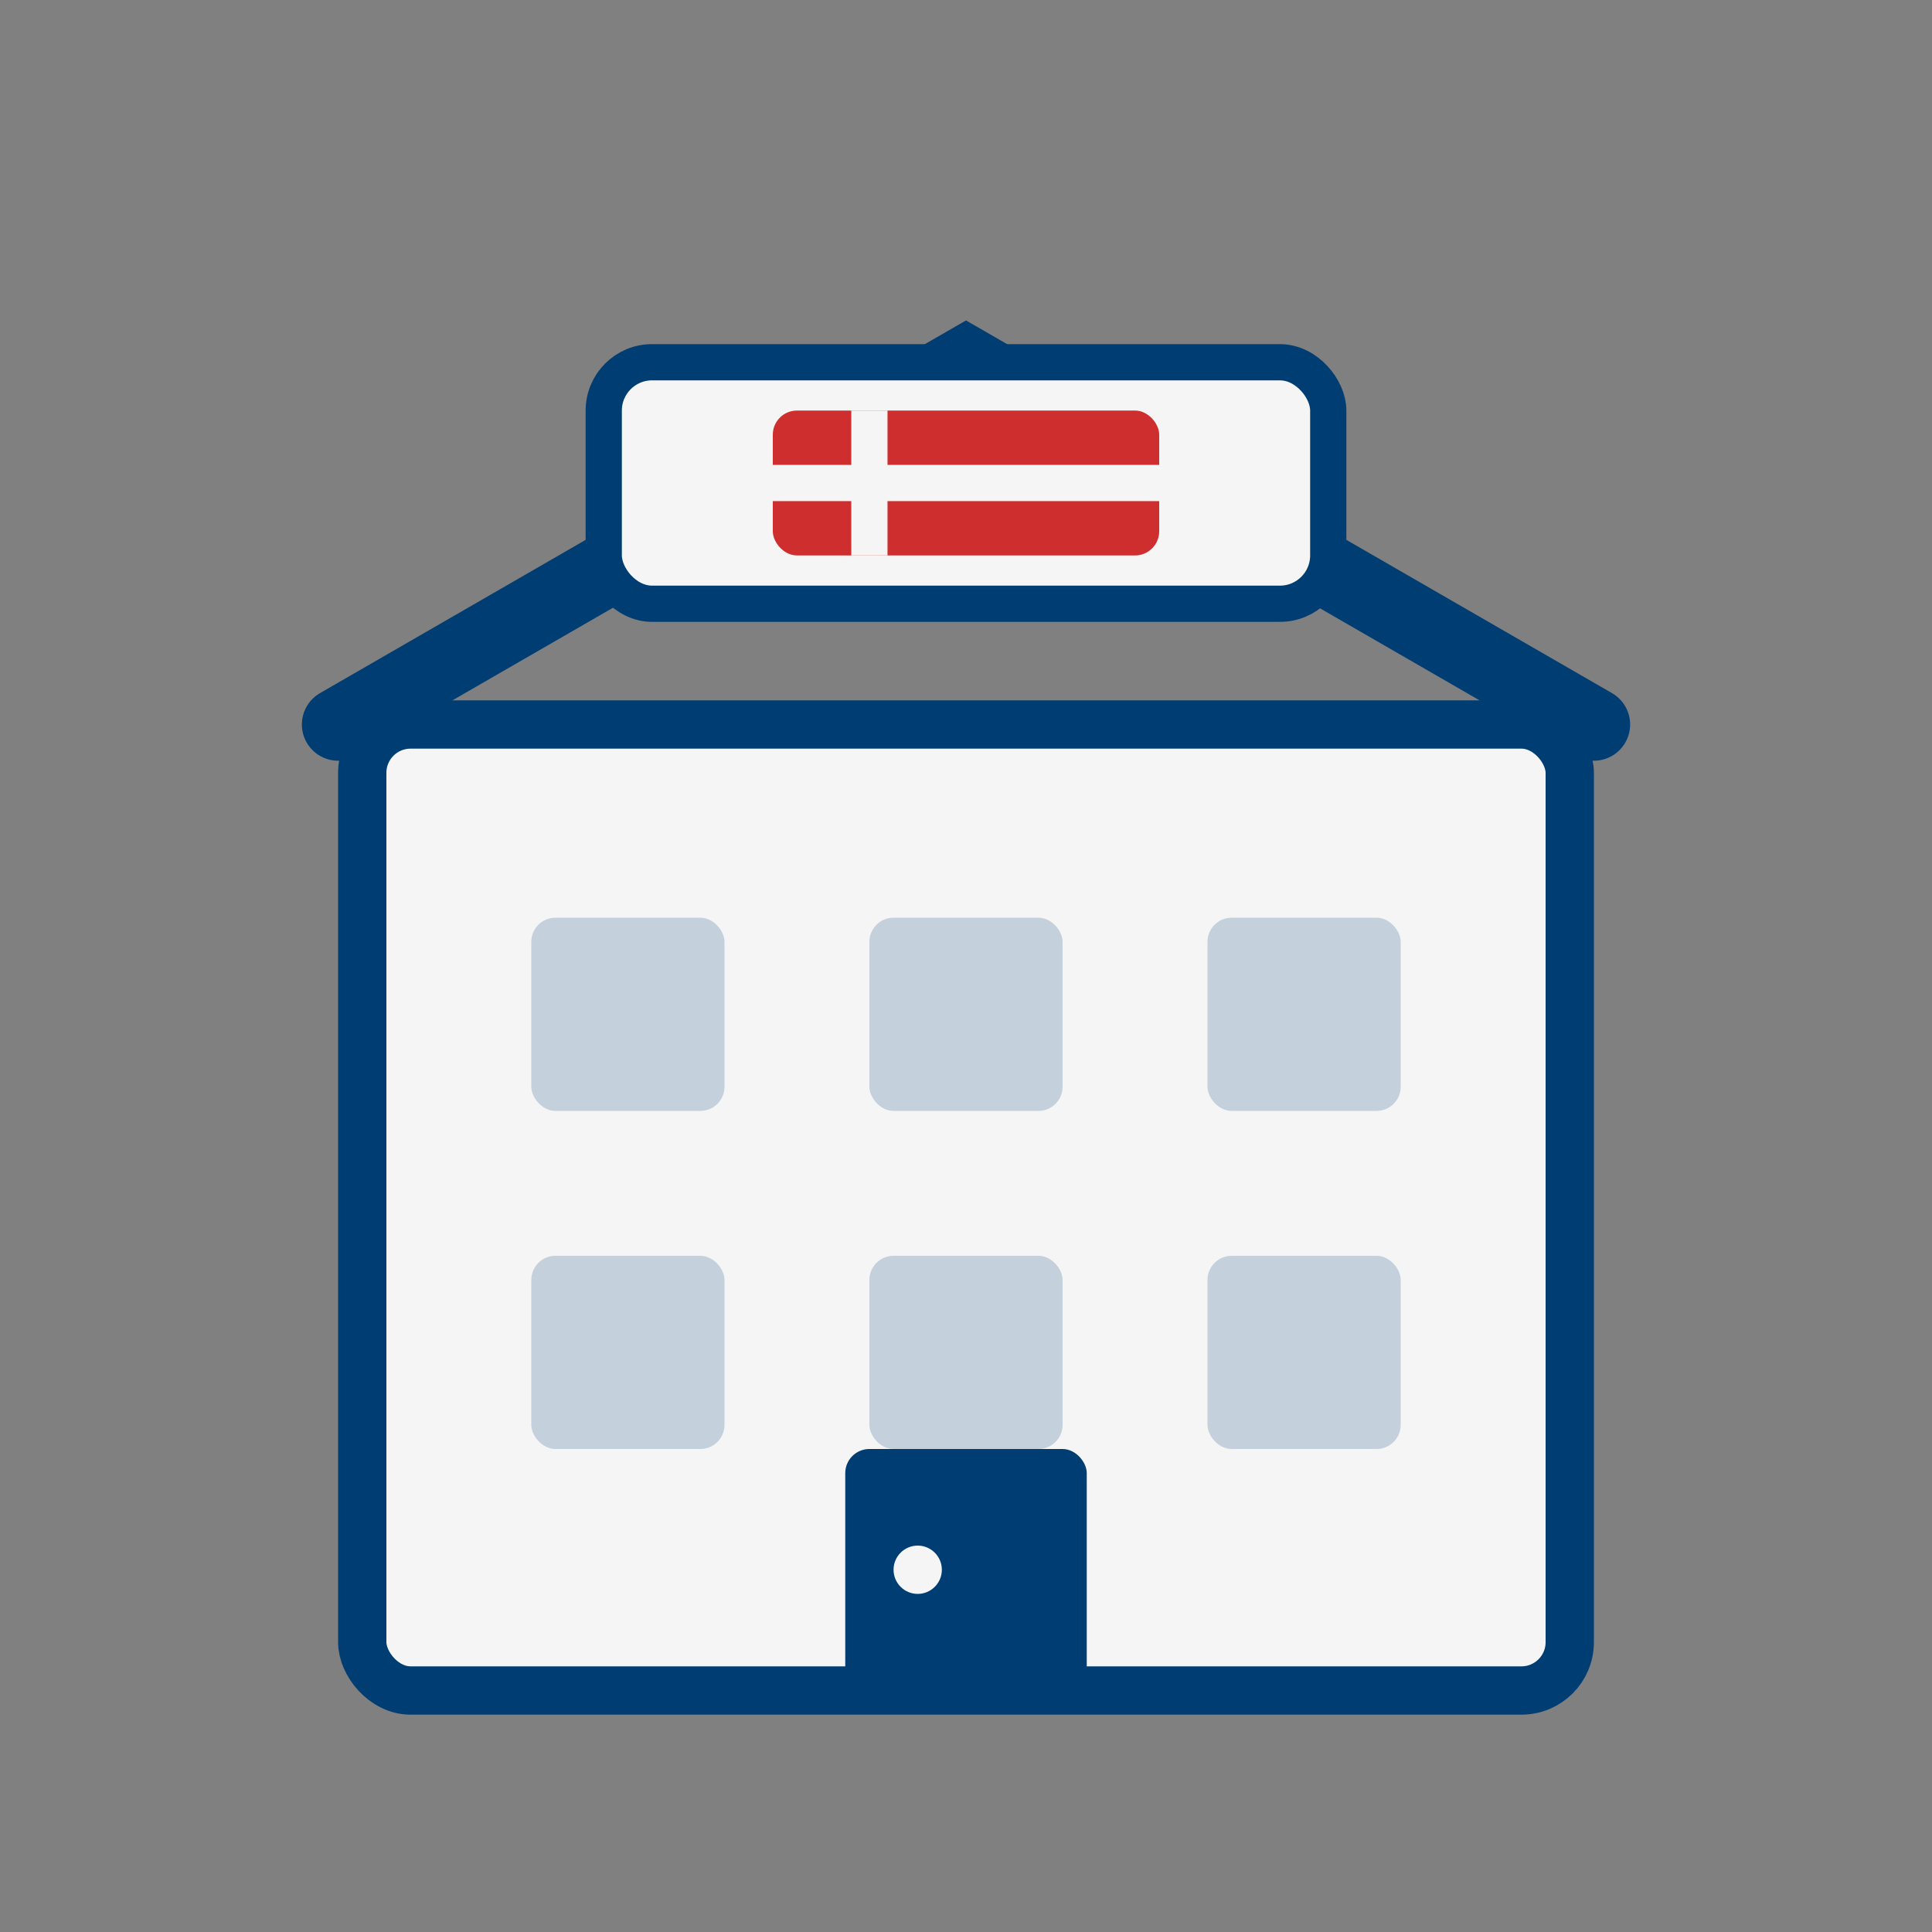 <svg width="80" height="80" viewBox="0 0 80 80" fill="none" xmlns="http://www.w3.org/2000/svg">
  <rect x="0" y="0" width="80" height="80" fill="#808080" stroke="none"/>
  <!-- About Us / Company Icon with Norwegian flag elements -->
  
  <!-- Building/Office -->
  <rect x="15" y="30" width="50" height="40" rx="2" fill="#F5F5F5" stroke="#003D73" stroke-width="2"/>
  
  <!-- Windows -->
  <rect x="22" y="38" width="8" height="8" rx="1" fill="#003D73" fill-opacity="0.2"/>
  <rect x="36" y="38" width="8" height="8" rx="1" fill="#003D73" fill-opacity="0.2"/>
  <rect x="50" y="38" width="8" height="8" rx="1" fill="#003D73" fill-opacity="0.2"/>
  
  <rect x="22" y="52" width="8" height="8" rx="1" fill="#003D73" fill-opacity="0.2"/>
  <rect x="36" y="52" width="8" height="8" rx="1" fill="#003D73" fill-opacity="0.2"/>
  <rect x="50" y="52" width="8" height="8" rx="1" fill="#003D73" fill-opacity="0.2"/>
  
  <!-- Door -->
  <rect x="35" y="60" width="10" height="10" rx="1" fill="#003D73"/>
  <circle cx="38" cy="65" r="1" fill="#F5F5F5"/>
  
  <!-- Roof with Norwegian flag colors -->
  <path d="M14 30L40 15L66 30" stroke="#003D73" stroke-width="3" stroke-linecap="round"/>
  <rect x="25" y="15" width="30" height="10" rx="2" fill="#F5F5F5" stroke="#003D73" stroke-width="1.5"/>
  
  <!-- Norwegian flag on "roof" top -->
  <rect x="32" y="17" width="16" height="6" rx="1" fill="#CF2E2E"/>
  <path d="M36 17V23" stroke="#F5F5F5" stroke-width="1.5"/>
  <path d="M32 20H48" stroke="#F5F5F5" stroke-width="1.5"/>
</svg>